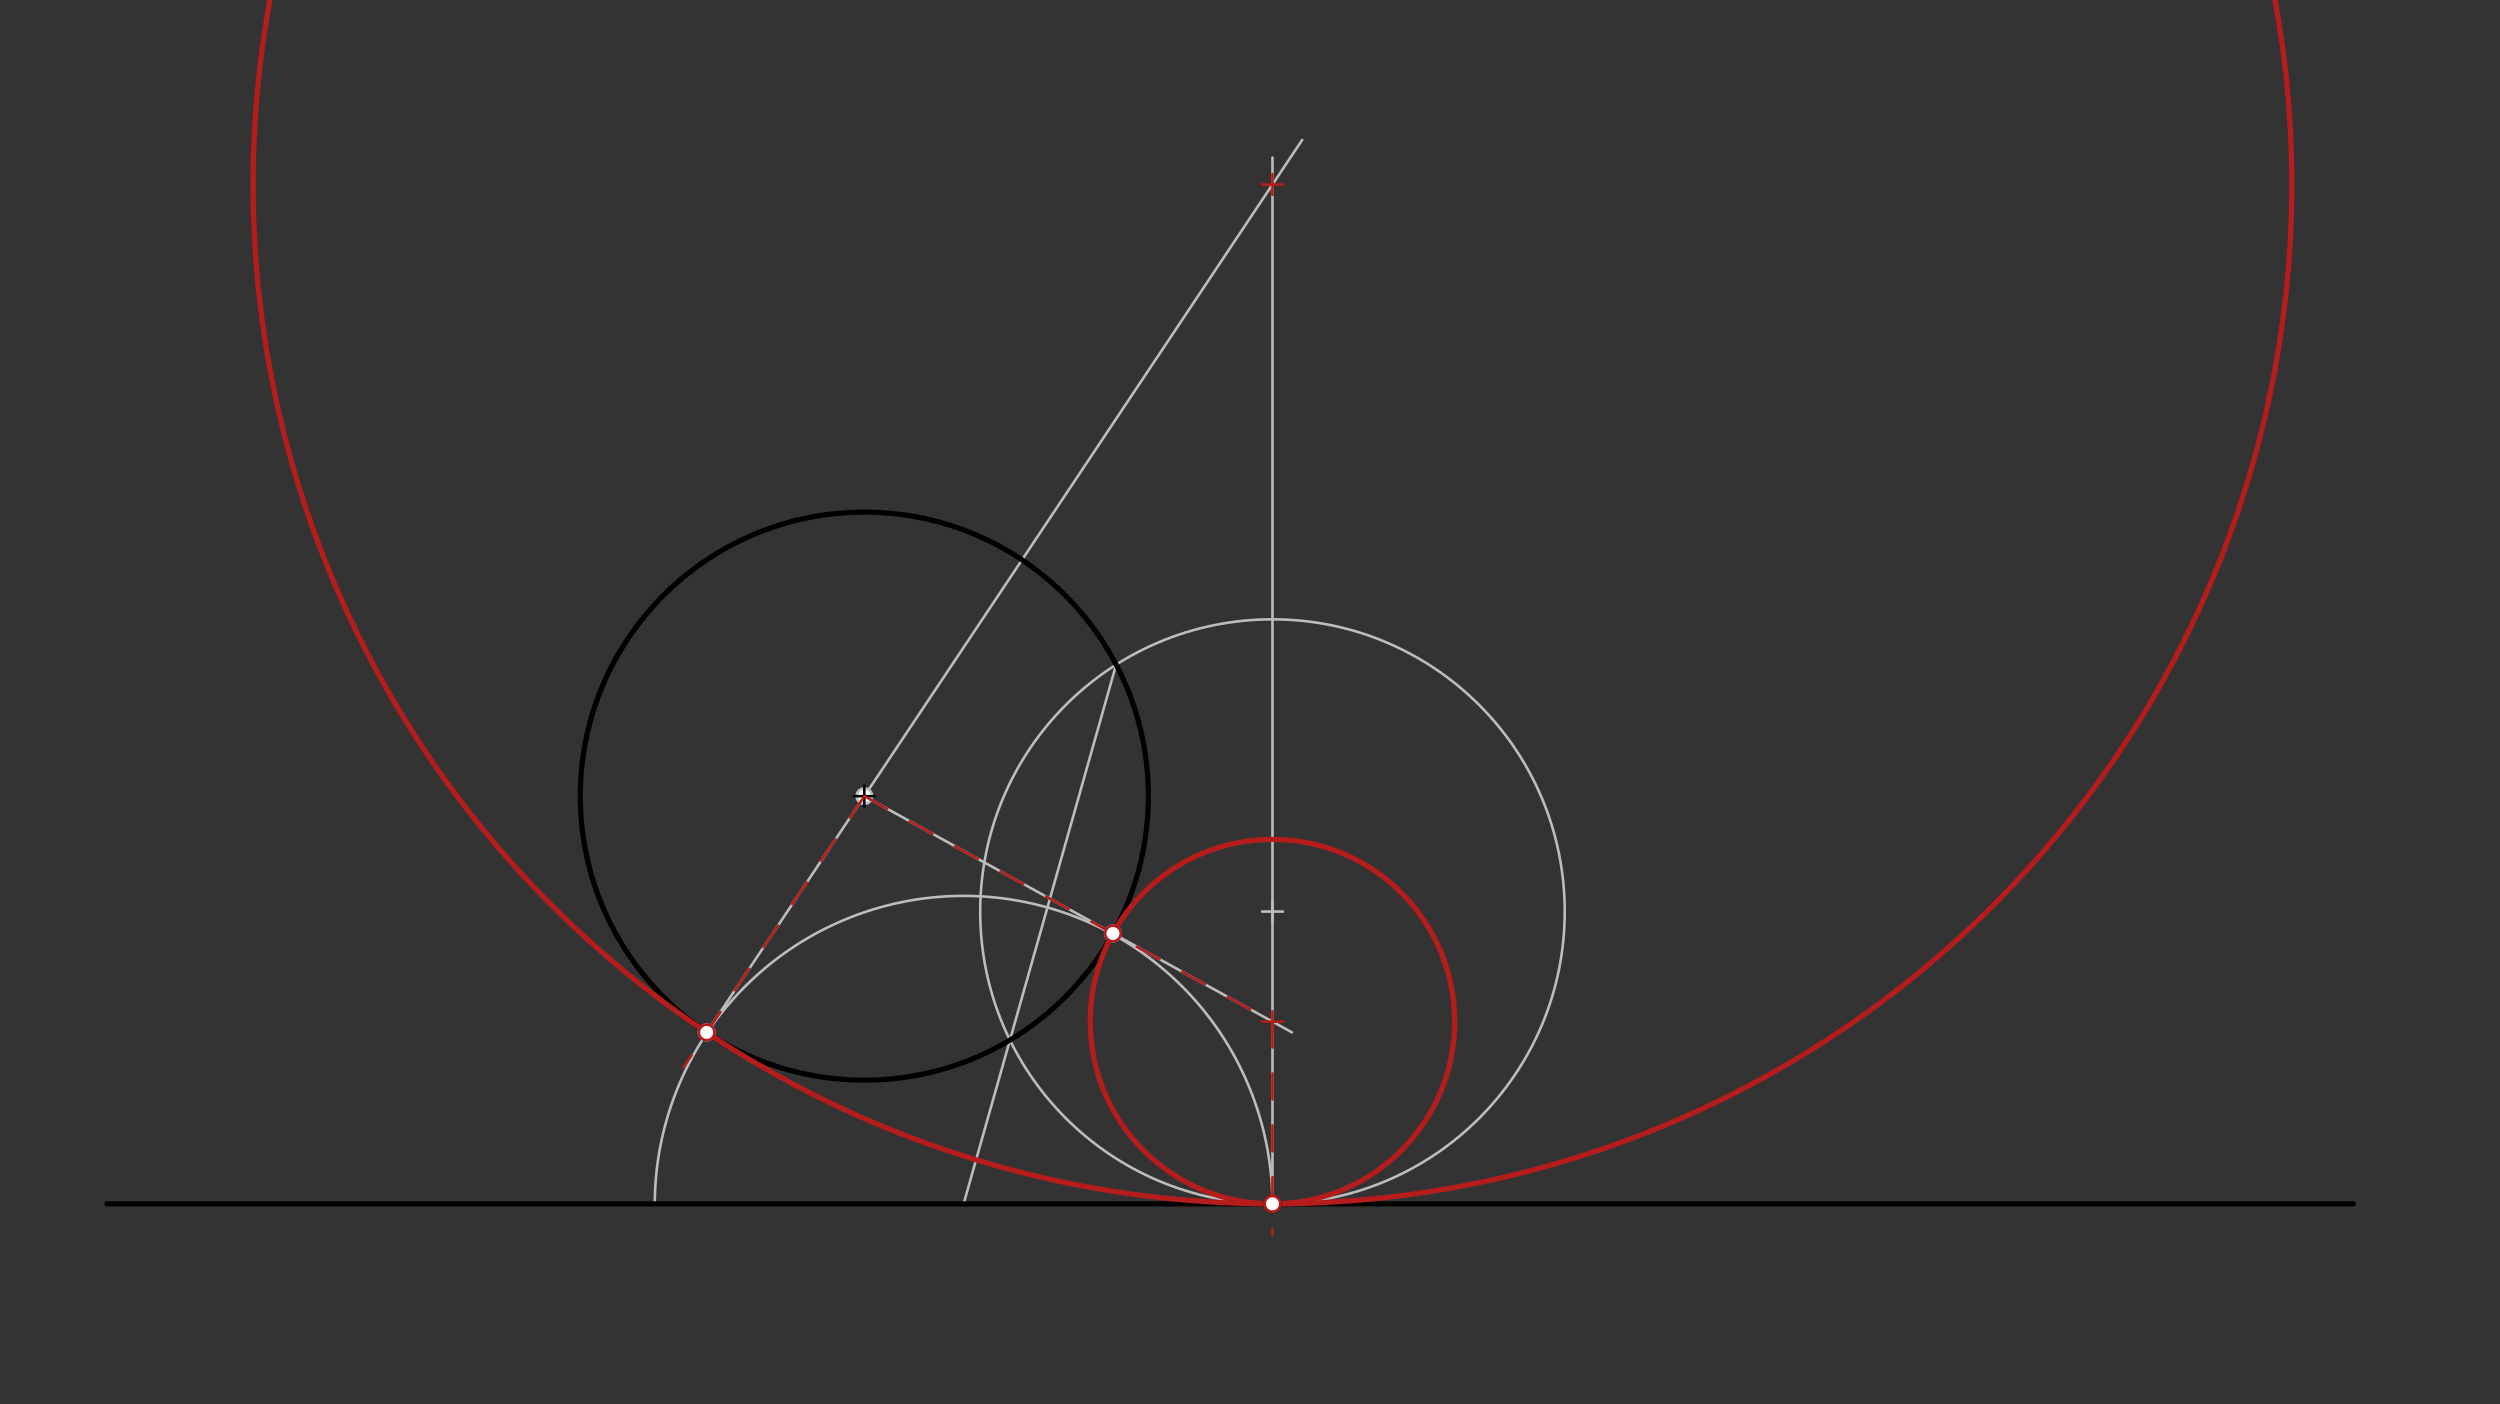 <svg xmlns="http://www.w3.org/2000/svg" class="svg--816" height="100%" preserveAspectRatio="xMidYMid meet" viewBox="0 0 963.78 541.417" width="100%"><rect x="0" y="0" width="963.78" height="541.417" fill="#333333" stroke="none"/><defs><marker id="marker-arrow" markerHeight="16" markerUnits="userSpaceOnUse" markerWidth="24" orient="auto-start-reverse" refX="24" refY="4" viewBox="0 0 24 8"><path d="M 0 0 L 24 4 L 0 8 z" stroke="inherit"></path></marker></defs><g class="aux-layer--949"><g class="element--733"><line stroke="#BDBDBD" stroke-dasharray="none" stroke-linecap="round" stroke-width="1" x1="490.552" x2="490.552" y1="464.094" y2="60.76"></line></g><g class="element--733"><g class="center--a87"><line x1="486.552" y1="351.427" x2="494.552" y2="351.427" stroke="#BDBDBD" stroke-width="1" stroke-linecap="round"></line><line x1="490.552" y1="347.427" x2="490.552" y2="355.427" stroke="#BDBDBD" stroke-width="1" stroke-linecap="round"></line><circle class="hit--87b" cx="490.552" cy="351.427" r="4" stroke="none" fill="transparent"></circle></g><circle cx="490.552" cy="351.427" fill="none" r="112.667" stroke="#BDBDBD" stroke-dasharray="none" stroke-width="1"></circle></g><g class="element--733"><line stroke="#BDBDBD" stroke-dasharray="none" stroke-linecap="round" stroke-width="1" x1="430.278" x2="371.483" y1="256.239" y2="464.112"></line></g><g class="element--733"><path d="M 252.425 464.094 A 119.064 119.064 0 0 1 490.552 464.094" fill="none" stroke="#BDBDBD" stroke-dasharray="none" stroke-linecap="round" stroke-width="1"></path></g><g class="element--733"><line stroke="#BDBDBD" stroke-dasharray="none" stroke-linecap="round" stroke-width="1" x1="333.219" x2="498.022" y1="306.927" y2="397.973"></line></g><g class="element--733"><line stroke="#BDBDBD" stroke-dasharray="none" stroke-linecap="round" stroke-width="1" x1="272.446" x2="502.015" y1="398.012" y2="53.939"></line></g><g class="element--733"><circle cx="429.063" cy="359.876" r="3" stroke="#BDBDBD" stroke-width="1" fill="#ffffff"></circle>}</g><g class="element--733"><circle cx="272.446" cy="398.012" r="3" stroke="#BDBDBD" stroke-width="1" fill="#ffffff"></circle>}</g><g class="element--733"><circle cx="333.219" cy="306.927" r="3" stroke="#BDBDBD" stroke-width="1" fill="#ffffff"></circle>}</g></g><g class="main-layer--75a"><g class="element--733"><g class="center--a87"><line x1="329.219" y1="306.927" x2="337.219" y2="306.927" stroke="#000000" stroke-width="1" stroke-linecap="round"></line><line x1="333.219" y1="302.927" x2="333.219" y2="310.927" stroke="#000000" stroke-width="1" stroke-linecap="round"></line><circle class="hit--87b" cx="333.219" cy="306.927" r="4" stroke="none" fill="transparent"></circle></g><circle cx="333.219" cy="306.927" fill="none" r="109.498" stroke="#000000" stroke-dasharray="none" stroke-width="2"></circle></g><g class="element--733"><line stroke="#000000" stroke-dasharray="none" stroke-linecap="round" stroke-width="2" x1="41.219" x2="907.219" y1="464.094" y2="464.094"></line></g><g class="element--733"><g class="center--a87"><line x1="486.552" y1="71.118" x2="494.552" y2="71.118" stroke="#B71C1C" stroke-width="1" stroke-linecap="round"></line><line x1="490.552" y1="67.118" x2="490.552" y2="75.118" stroke="#B71C1C" stroke-width="1" stroke-linecap="round"></line><circle class="hit--87b" cx="490.552" cy="71.118" r="4" stroke="none" fill="transparent"></circle></g><circle cx="490.552" cy="71.118" fill="none" r="392.975" stroke="#B71C1C" stroke-dasharray="none" stroke-width="2"></circle></g><g class="element--733"><g class="center--a87"><line x1="486.552" y1="393.846" x2="494.552" y2="393.846" stroke="#B71C1C" stroke-width="1" stroke-linecap="round"></line><line x1="490.552" y1="389.846" x2="490.552" y2="397.846" stroke="#B71C1C" stroke-width="1" stroke-linecap="round"></line><circle class="hit--87b" cx="490.552" cy="393.846" r="4" stroke="none" fill="transparent"></circle></g><circle cx="490.552" cy="393.846" fill="none" r="70.248" stroke="#B71C1C" stroke-dasharray="none" stroke-width="2"></circle></g><g class="element--733"><line stroke="#B71C1C" stroke-dasharray="10" stroke-linecap="round" stroke-width="1" x1="333.219" x2="263.514" y1="306.927" y2="411.4"></line></g><g class="element--733"><line stroke="#B71C1C" stroke-dasharray="10" stroke-linecap="round" stroke-width="1" x1="333.219" x2="490.552" y1="306.927" y2="393.846"></line></g><g class="element--733"><line stroke="#B71C1C" stroke-dasharray="10" stroke-linecap="round" stroke-width="1" x1="490.552" x2="490.552" y1="393.846" y2="476.094"></line></g><g class="element--733"><circle cx="490.552" cy="464.094" r="3" stroke="#BF360C" stroke-width="1" fill="#ffffff"></circle>}</g><g class="element--733"><circle cx="490.552" cy="464.094" r="3" stroke="#BF360C" stroke-width="1" fill="#ffffff"></circle>}</g><g class="element--733"><circle cx="490.552" cy="464.094" r="3" stroke="#000000" stroke-width="1" fill="#ffffff"></circle>}</g><g class="element--733"><circle cx="272.446" cy="398.012" r="3" stroke="#B71C1C" stroke-width="1" fill="#ffffff"></circle>}</g><g class="element--733"><circle cx="490.552" cy="464.094" r="3" stroke="#B71C1C" stroke-width="1" fill="#ffffff"></circle>}</g><g class="element--733"><circle cx="429.063" cy="359.876" r="3" stroke="#B71C1C" stroke-width="1" fill="#ffffff"></circle>}</g></g><g class="snaps-layer--ac6"></g><g class="temp-layer--52d"></g></svg>